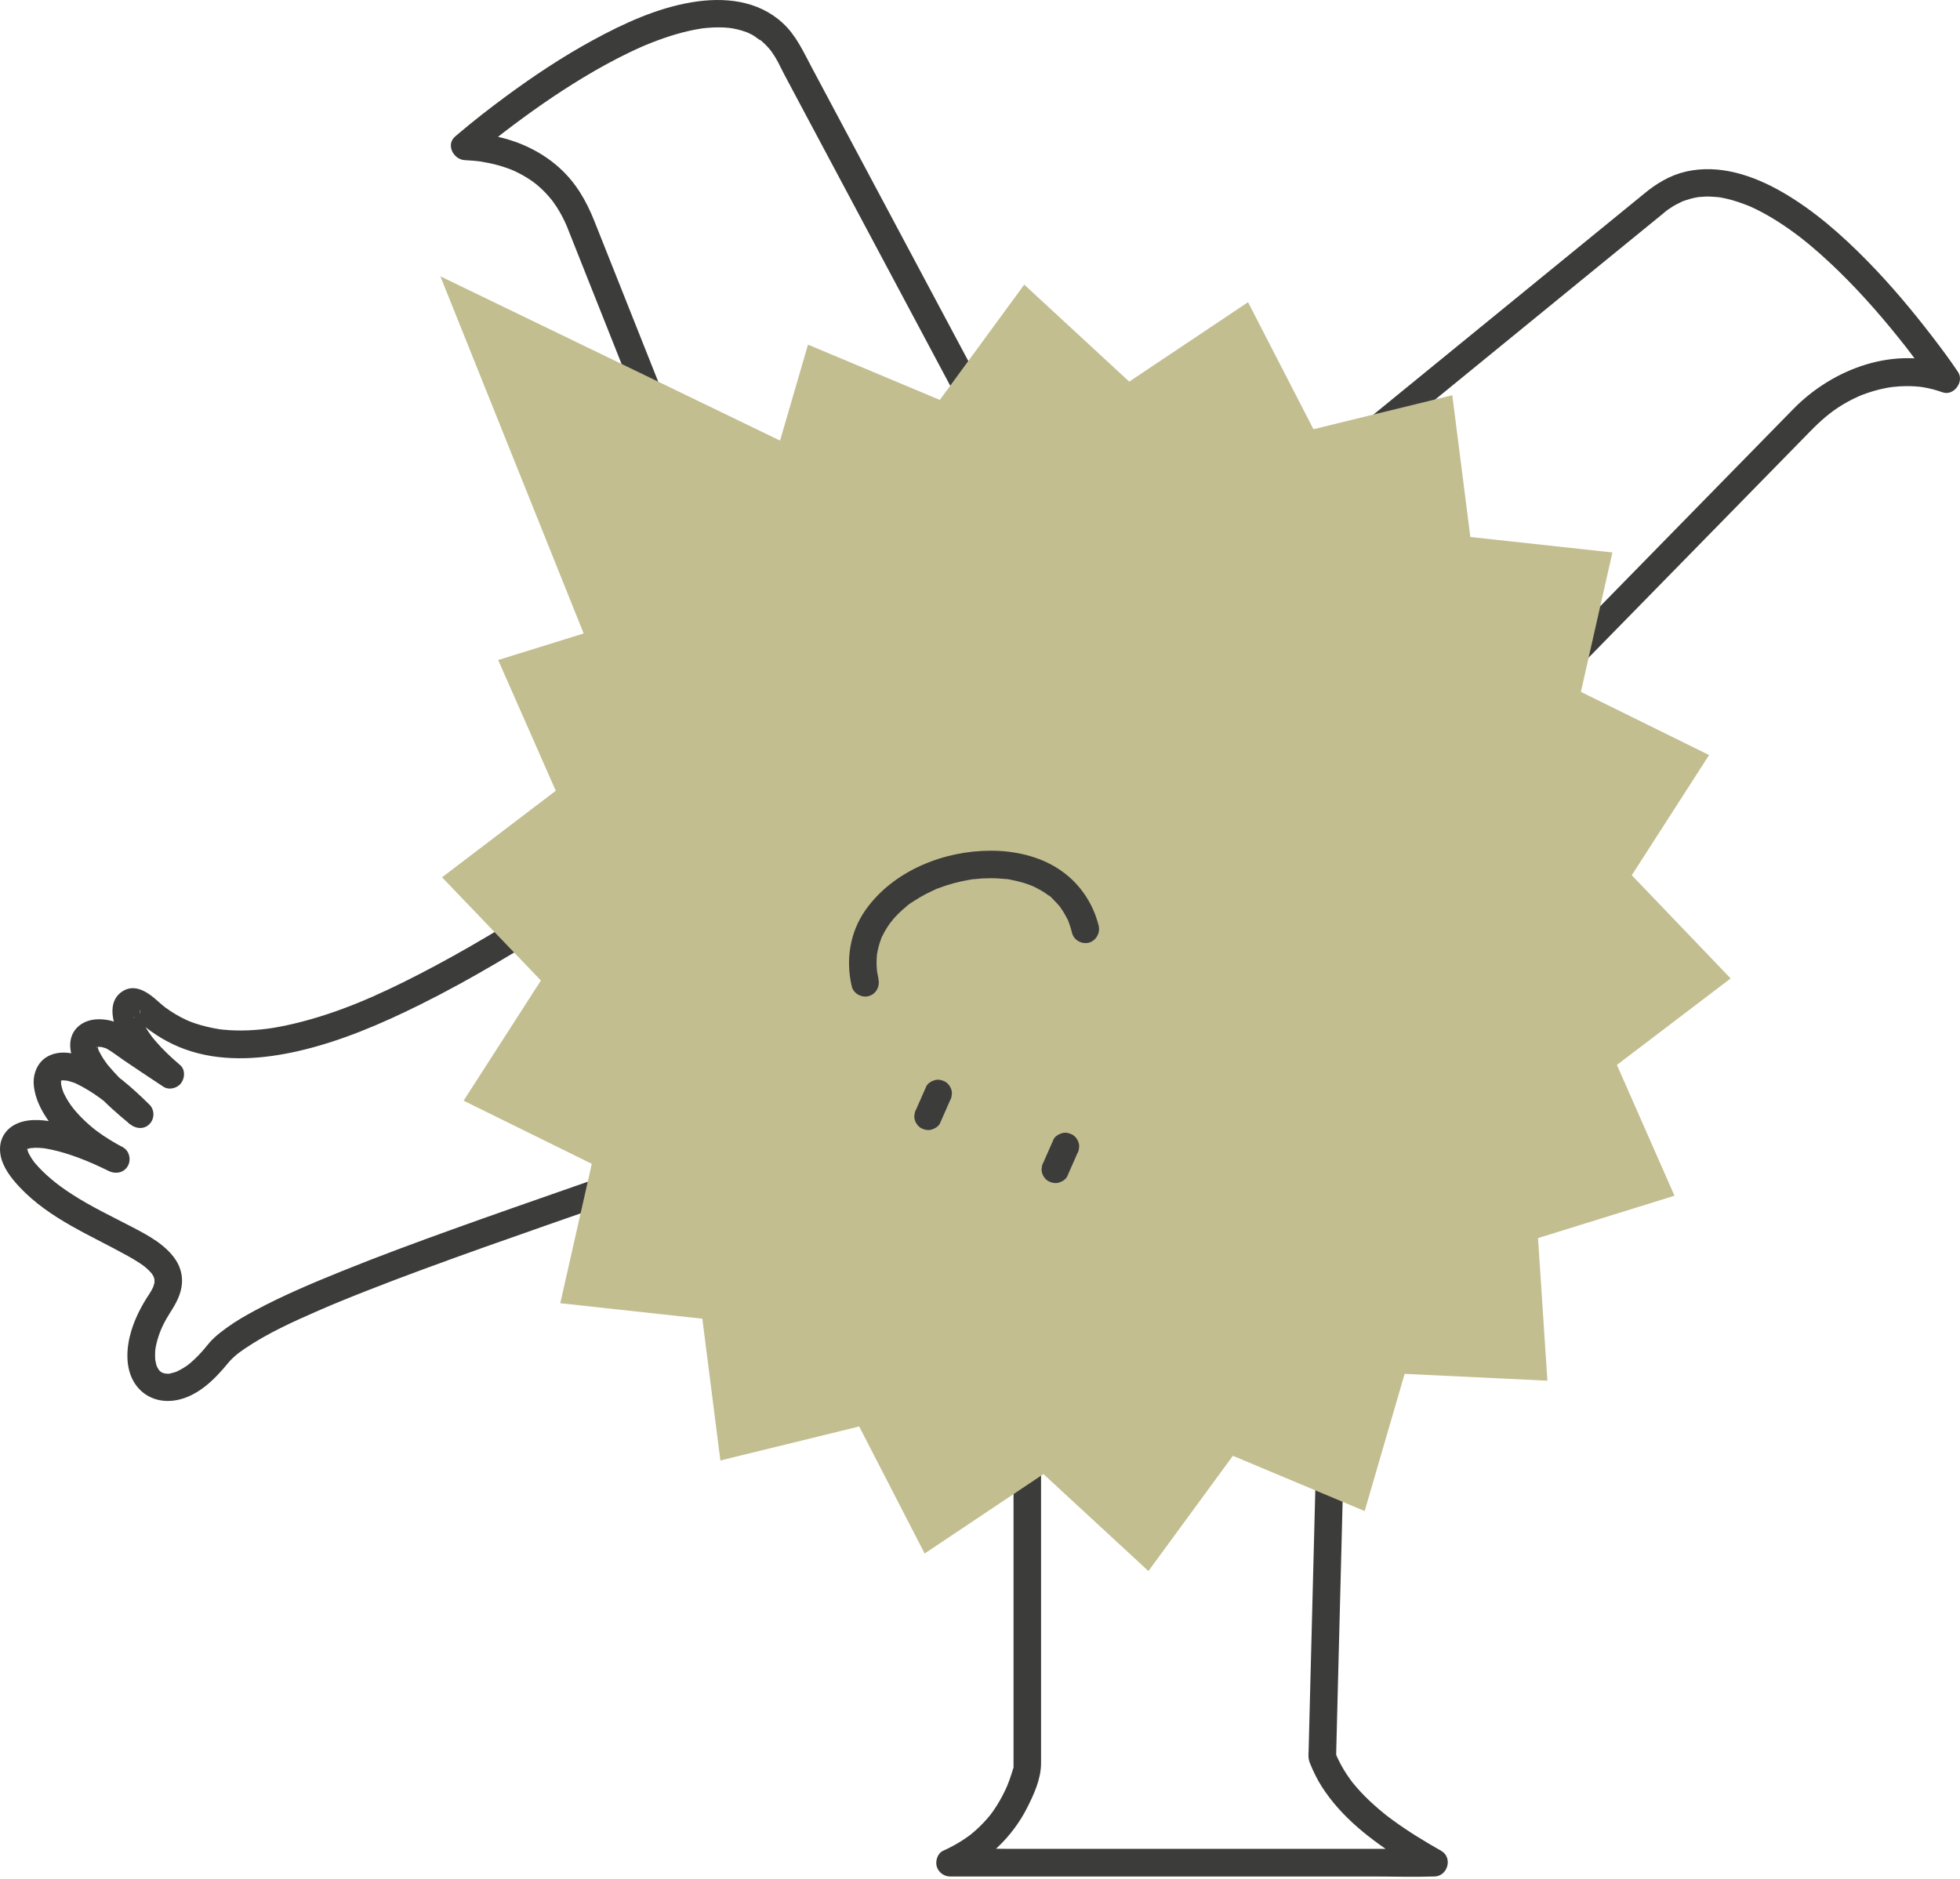 <svg xmlns="http://www.w3.org/2000/svg" width="145" height="139" viewBox="0 0 145 139" fill="none"><path d="M41.138 66.141C37.822 68.259 34.452 70.314 30.949 72.113C27.979 73.638 25.082 74.939 21.808 75.726C21.465 75.807 21.122 75.883 20.776 75.949C20.624 75.979 20.469 76.006 20.316 76.033C20.224 76.05 20.134 76.063 20.041 76.077C20 76.082 19.616 76.137 19.859 76.104C19.206 76.191 18.544 76.24 17.883 76.246C17.589 76.246 17.292 76.24 16.998 76.224C16.832 76.213 16.669 76.202 16.505 76.183C16.424 76.175 16.342 76.164 16.26 76.156C16.04 76.131 16.448 76.188 16.209 76.148C15.607 76.047 15.014 75.916 14.434 75.718C14.311 75.674 14.189 75.63 14.066 75.584C14.025 75.568 13.78 75.464 14.02 75.568C13.949 75.538 13.876 75.505 13.805 75.472C13.519 75.342 13.241 75.195 12.972 75.034C12.732 74.893 12.501 74.737 12.275 74.574C12.221 74.536 12.166 74.495 12.114 74.454C12.313 74.604 12.098 74.438 12.068 74.414C11.94 74.31 11.818 74.204 11.695 74.092C11.012 73.472 10.032 72.742 9.082 73.333C8.009 74 8.257 75.372 8.685 76.349C9.357 77.89 10.634 79.164 11.897 80.231L13.133 78.627C12.204 78.015 11.276 77.397 10.353 76.774C9.618 76.275 8.908 75.647 8.009 75.478C7.198 75.326 6.305 75.418 5.698 76.036C4.923 76.828 5.162 77.993 5.614 78.878C5.965 79.564 6.474 80.176 6.989 80.743C7.792 81.624 8.69 82.417 9.613 83.173C10.037 83.522 10.639 83.59 11.056 83.173C11.445 82.784 11.45 82.117 11.056 81.731C9.806 80.5 8.426 79.256 6.836 78.48C5.854 78.001 4.645 77.607 3.597 78.127C2.778 78.532 2.405 79.469 2.505 80.348C2.639 81.526 3.251 82.542 3.986 83.448C5.075 84.793 6.545 85.838 8.064 86.641L9.096 84.877C7.588 84.137 6.006 83.437 4.356 83.084C3.406 82.879 2.299 82.724 1.365 83.089C0.369 83.478 -0.14 84.371 0.034 85.427C0.186 86.353 0.831 87.175 1.455 87.839C3.665 90.188 6.695 91.389 9.455 92.927C9.754 93.093 10.051 93.27 10.337 93.457C10.457 93.536 10.571 93.618 10.688 93.702C10.492 93.561 10.704 93.716 10.734 93.743C10.813 93.809 10.889 93.877 10.963 93.947C11.05 94.032 11.129 94.122 11.211 94.209C11.369 94.38 11.104 94.021 11.219 94.22C11.246 94.266 11.279 94.312 11.309 94.359C11.339 94.405 11.358 94.454 11.385 94.5C11.494 94.68 11.344 94.285 11.38 94.489C11.388 94.544 11.412 94.617 11.428 94.669C11.491 94.854 11.434 94.451 11.428 94.647C11.428 94.71 11.428 94.778 11.428 94.84C11.434 95.088 11.431 94.838 11.434 94.84C11.458 94.854 11.347 95.17 11.341 95.194C11.276 95.439 11.442 95.012 11.322 95.249C11.281 95.328 11.246 95.406 11.203 95.483C11.099 95.668 10.977 95.845 10.862 96.024C10.378 96.787 9.969 97.62 9.708 98.488C9.341 99.707 9.24 101.215 9.959 102.337C10.672 103.45 11.938 103.856 13.2 103.567C14.714 103.224 15.904 102.035 16.851 100.878C17.033 100.655 17.24 100.453 17.458 100.268C17.512 100.222 17.567 100.176 17.624 100.132C17.863 99.936 17.469 100.244 17.668 100.097C17.812 99.99 17.959 99.887 18.106 99.786C19.796 98.64 21.691 97.786 23.558 96.972C23.841 96.849 24.122 96.727 24.405 96.607C24.669 96.495 24.212 96.689 24.478 96.577C24.557 96.544 24.639 96.509 24.718 96.476C24.881 96.408 25.042 96.34 25.205 96.275C25.853 96.008 26.506 95.747 27.16 95.491C28.537 94.949 29.92 94.427 31.308 93.915C37.465 91.642 43.688 89.554 49.867 87.344C50.586 87.088 51.305 86.826 52.02 86.565C52.538 86.377 52.889 85.871 52.734 85.31C52.597 84.812 51.999 84.406 51.479 84.597C45.512 86.769 39.491 88.794 33.516 90.945C30.772 91.933 28.033 92.943 25.33 94.037C23.142 94.922 20.95 95.842 18.868 96.961C18.141 97.35 17.422 97.766 16.753 98.254C16.434 98.485 16.121 98.725 15.833 98.992C15.544 99.258 15.321 99.563 15.068 99.857C14.815 100.151 14.532 100.448 14.232 100.715C13.966 100.951 13.862 101.041 13.481 101.267C13.361 101.338 13.236 101.398 13.113 101.463C12.882 101.586 13.312 101.401 13.073 101.482C13.026 101.499 12.98 101.515 12.934 101.531C12.8 101.575 12.664 101.602 12.528 101.635C12.34 101.678 12.602 101.629 12.604 101.626C12.558 101.656 12.411 101.637 12.354 101.637C12.305 101.637 12.251 101.626 12.204 101.629C12.074 101.64 12.463 101.697 12.272 101.64C12.185 101.613 12.09 101.586 12 101.567C11.81 101.523 12.199 101.692 12.041 101.583C11.997 101.553 11.946 101.526 11.899 101.501C11.886 101.493 11.81 101.447 11.81 101.439C11.943 101.545 11.97 101.564 11.889 101.496C11.861 101.471 11.834 101.447 11.81 101.42C11.777 101.387 11.75 101.346 11.717 101.316C11.624 101.234 11.845 101.537 11.755 101.365C11.712 101.281 11.66 101.191 11.608 101.109C11.496 100.935 11.668 101.332 11.614 101.126C11.597 101.063 11.573 101.003 11.554 100.943C11.529 100.856 11.464 100.44 11.496 100.747C11.469 100.494 11.464 100.244 11.48 99.988C11.486 99.906 11.494 99.822 11.505 99.74C11.472 99.999 11.516 99.707 11.521 99.669C11.556 99.487 11.6 99.307 11.649 99.13C11.867 98.371 12.161 97.788 12.623 97.061C13.037 96.414 13.391 95.763 13.459 94.982C13.511 94.38 13.345 93.754 13.018 93.248C12.267 92.091 10.949 91.4 9.76 90.779C8.265 90 6.738 89.279 5.32 88.359C4.661 87.929 4.25 87.632 3.752 87.207C3.341 86.856 2.946 86.478 2.598 86.064C2.563 86.023 2.53 85.98 2.495 85.939C2.35 85.765 2.625 86.129 2.503 85.947C2.448 85.865 2.391 85.789 2.337 85.708C2.288 85.631 2.241 85.555 2.198 85.476C2.173 85.433 2.149 85.386 2.127 85.343C2.108 85.308 2.015 85.103 2.097 85.291C2.179 85.479 2.073 85.215 2.056 85.163C2.037 85.098 2.026 85.03 2.01 84.967C1.983 84.872 2.01 85.267 2.024 85.016C2.037 84.719 1.964 85.152 2.01 85.035C2.021 85.011 2.021 84.984 2.029 84.956C2.083 84.796 2.029 85.057 1.972 85.082C1.98 85.079 2.051 84.948 2.051 84.945C2.059 85.022 1.858 85.174 1.975 85.054C1.988 85.038 2.005 85.022 2.021 85.008C2.138 84.907 1.781 85.152 1.92 85.084C1.956 85.068 1.994 85.041 2.026 85.019C2.23 84.877 1.792 85.079 2.013 85.019C2.081 85 2.149 84.975 2.217 84.959C2.26 84.948 2.307 84.943 2.353 84.932C2.459 84.907 2.386 84.989 2.225 84.948C2.315 84.973 2.473 84.926 2.568 84.924C2.783 84.918 2.995 84.934 3.21 84.954C3.27 84.959 3.504 84.997 3.21 84.954C3.257 84.962 3.306 84.967 3.352 84.975C3.502 85 3.654 85.03 3.804 85.06C4.468 85.201 5.119 85.408 5.758 85.642C6.567 85.942 7.247 86.249 8.056 86.647C8.551 86.889 9.161 86.78 9.452 86.279C9.722 85.819 9.575 85.141 9.085 84.883C8.421 84.532 7.778 84.14 7.174 83.693C7.155 83.677 6.918 83.495 7.095 83.636C7.027 83.582 6.959 83.527 6.891 83.473C6.782 83.383 6.673 83.29 6.567 83.198C6.327 82.986 6.096 82.765 5.878 82.534C5.693 82.34 5.524 82.136 5.353 81.929C5.541 82.161 5.274 81.82 5.23 81.758C5.157 81.654 5.089 81.548 5.021 81.439C4.909 81.257 4.811 81.066 4.716 80.876C4.593 80.634 4.781 81.069 4.694 80.827C4.656 80.718 4.615 80.609 4.585 80.5C4.563 80.427 4.55 80.35 4.531 80.277C4.457 79.975 4.531 80.484 4.525 80.252C4.525 80.187 4.517 80.122 4.517 80.056C4.517 80.021 4.525 79.98 4.522 79.945C4.514 79.795 4.444 80.244 4.509 80.04C4.522 79.997 4.55 79.923 4.552 79.877C4.563 79.733 4.416 80.119 4.498 80.002C4.514 79.978 4.525 79.945 4.542 79.918C4.664 79.727 4.422 80.054 4.49 79.975C4.509 79.953 4.531 79.929 4.555 79.909C4.661 79.82 4.288 80.056 4.471 79.975C4.506 79.959 4.588 79.926 4.612 79.899C4.465 80.056 4.362 79.98 4.495 79.956C4.528 79.95 4.566 79.939 4.599 79.929C4.808 79.863 4.318 79.929 4.552 79.934C4.637 79.934 4.718 79.934 4.803 79.934C4.836 79.934 4.909 79.959 4.939 79.945C4.806 79.997 4.686 79.899 4.857 79.937C4.942 79.956 5.026 79.972 5.11 79.994C5.222 80.024 5.331 80.059 5.437 80.097C5.494 80.119 5.551 80.144 5.611 80.163C5.824 80.239 5.396 80.062 5.609 80.163C6.256 80.473 6.861 80.846 7.438 81.273C7.438 81.273 7.699 81.472 7.552 81.358C7.637 81.423 7.718 81.488 7.8 81.554C8.004 81.72 8.205 81.888 8.401 82.06C8.815 82.419 9.213 82.798 9.602 83.181L11.045 81.739C10.263 81.096 9.498 80.43 8.793 79.705C8.535 79.439 8.284 79.164 8.045 78.878C7.996 78.821 7.952 78.761 7.903 78.704C7.83 78.617 7.95 78.766 7.952 78.769C7.925 78.731 7.898 78.695 7.871 78.657C7.789 78.546 7.707 78.431 7.631 78.314C7.498 78.11 7.389 77.898 7.28 77.683C7.206 77.536 7.356 77.912 7.313 77.759C7.302 77.718 7.283 77.68 7.272 77.639C7.245 77.555 7.228 77.468 7.204 77.381C7.157 77.201 7.201 77.675 7.212 77.405C7.212 77.375 7.212 77.345 7.212 77.315C7.204 77.141 7.223 77.416 7.19 77.46C7.206 77.435 7.234 77.329 7.234 77.296C7.226 77.408 7.098 77.541 7.22 77.367C7.182 77.421 7.021 77.582 7.168 77.449C7.315 77.315 6.918 77.623 7.114 77.492C7.261 77.397 7.288 77.503 7.035 77.514C7.084 77.514 7.147 77.476 7.196 77.465C7.226 77.457 7.255 77.454 7.285 77.446C7.432 77.405 7.147 77.471 7.122 77.468C7.182 77.476 7.255 77.457 7.318 77.457C7.375 77.457 7.432 77.462 7.49 77.462C7.735 77.468 7.212 77.4 7.451 77.457C7.579 77.487 7.705 77.517 7.827 77.558C7.857 77.566 7.884 77.582 7.912 77.59C8.029 77.626 7.65 77.46 7.792 77.541C7.846 77.574 7.909 77.599 7.963 77.631C8.374 77.868 8.753 78.176 9.145 78.44C10.119 79.101 11.099 79.754 12.082 80.402C12.501 80.68 13.111 80.525 13.399 80.138C13.688 79.752 13.712 79.131 13.32 78.799C12.664 78.244 12.038 77.653 11.48 76.997C11.418 76.923 11.355 76.847 11.292 76.771C11.096 76.534 11.399 76.926 11.224 76.684C11.14 76.567 11.056 76.453 10.977 76.333C10.824 76.104 10.683 75.867 10.557 75.622C10.527 75.562 10.503 75.502 10.473 75.443C10.37 75.244 10.546 75.666 10.481 75.459C10.454 75.369 10.416 75.285 10.391 75.195C10.367 75.113 10.351 75.031 10.332 74.953C10.296 74.808 10.383 74.846 10.34 75.045C10.348 75.004 10.329 74.944 10.329 74.901C10.329 74.868 10.329 74.835 10.329 74.806C10.315 74.648 10.427 74.806 10.304 74.936C10.318 74.92 10.34 74.803 10.342 74.784C10.348 74.686 10.198 75.059 10.312 74.879C10.133 75.157 10.152 75.075 10.22 75.007C10.321 74.909 9.964 75.181 10.103 75.102C10.242 75.023 9.792 75.203 10.013 75.151C9.692 75.228 9.771 75.176 9.907 75.184C9.523 75.159 9.711 75.151 9.82 75.189C9.969 75.241 9.569 75.053 9.708 75.14C9.746 75.165 9.79 75.181 9.831 75.206C9.861 75.225 9.89 75.244 9.92 75.263C10.056 75.339 9.923 75.356 9.861 75.211C9.882 75.26 10.013 75.342 10.051 75.38C10.283 75.595 10.517 75.802 10.764 75.998C11.788 76.804 12.926 77.416 14.172 77.797C16.72 78.578 19.48 78.355 22.045 77.773C25.197 77.054 28.21 75.756 31.096 74.324C34.909 72.429 38.557 70.208 42.145 67.919C42.607 67.622 42.798 67.012 42.512 66.522C42.243 66.059 41.581 65.858 41.116 66.155L41.138 66.141Z" fill="#3C3C3B"></path><path d="M74.981 100.652C74.981 101.937 74.981 103.222 74.981 104.506C74.981 107.438 74.981 110.373 74.981 113.304C74.981 116.582 74.981 119.862 74.981 123.139C74.981 125.39 74.981 127.642 74.981 129.893V130.647C74.981 130.712 74.981 130.777 74.981 130.843C74.987 131.044 75.047 130.538 74.946 130.881C74.864 131.159 74.775 131.433 74.677 131.706C74.619 131.861 74.559 132.016 74.497 132.171C74.513 132.13 74.568 132.013 74.483 132.198C74.442 132.288 74.404 132.375 74.361 132.465C74.11 132.993 73.822 133.5 73.487 133.979C73.408 134.093 73.326 134.205 73.242 134.313C73.356 134.166 73.122 134.455 73.084 134.499C72.896 134.719 72.7 134.931 72.493 135.133C72.297 135.323 72.093 135.508 71.881 135.68C71.835 135.718 71.786 135.756 71.737 135.794C71.884 135.677 71.726 135.802 71.688 135.83C71.552 135.93 71.41 136.028 71.268 136.121C70.792 136.434 70.288 136.706 69.766 136.94C69.36 137.123 69.186 137.692 69.298 138.092C69.417 138.525 69.834 138.84 70.283 138.84H101.702C103.144 138.84 104.598 138.892 106.041 138.84C106.06 138.84 106.081 138.84 106.1 138.84C107.102 138.84 107.502 137.441 106.615 136.938C105.387 136.243 104.181 135.508 103.041 134.675C102.91 134.58 102.777 134.482 102.649 134.382C102.488 134.259 102.828 134.526 102.556 134.311C102.502 134.267 102.445 134.221 102.39 134.177C102.132 133.968 101.876 133.753 101.631 133.529C101.168 133.113 100.724 132.669 100.319 132.196C100.234 132.095 100.15 131.994 100.068 131.894C99.87 131.654 100.131 131.978 100.019 131.831C99.97 131.766 99.924 131.703 99.875 131.638C99.706 131.404 99.548 131.164 99.401 130.919C99.254 130.674 99.121 130.426 98.999 130.17C98.971 130.113 98.947 130.056 98.92 129.999C98.789 129.729 98.96 130.108 98.892 129.939C98.824 129.77 98.881 129.757 98.843 129.988C98.86 129.885 98.849 129.768 98.852 129.661C98.9 127.778 98.947 125.897 98.996 124.013C99.077 120.866 99.156 117.717 99.238 114.57C99.32 111.423 99.396 108.462 99.472 105.407C99.513 103.845 99.603 102.274 99.592 100.709C99.592 100.687 99.592 100.666 99.592 100.644C99.606 100.11 99.113 99.599 98.571 99.623C98.029 99.647 97.564 100.072 97.55 100.644C97.518 101.959 97.482 103.271 97.45 104.585C97.373 107.574 97.297 110.566 97.221 113.555C97.137 116.794 97.055 120.033 96.971 123.273C96.919 125.333 96.864 127.394 96.813 129.455C96.807 129.618 96.796 129.781 96.799 129.944C96.805 130.132 96.848 130.307 96.919 130.481C97.161 131.074 97.439 131.649 97.784 132.19C99.254 134.49 101.489 136.194 103.773 137.626C104.366 137.999 104.971 138.353 105.581 138.699L106.095 136.796H74.677C73.237 136.796 71.775 136.725 70.338 136.796C70.318 136.796 70.297 136.796 70.278 136.796L70.792 138.699C73.03 137.683 74.881 135.944 75.991 133.747C76.508 132.726 77.017 131.608 77.017 130.445C77.017 128.455 77.017 126.468 77.017 124.479C77.017 121.234 77.017 117.992 77.017 114.747C77.017 111.502 77.017 108.554 77.017 105.459C77.017 103.878 77.061 102.291 77.017 100.712C77.017 100.69 77.017 100.666 77.017 100.644C77.017 100.11 76.549 99.599 75.997 99.623C75.444 99.647 74.976 100.072 74.976 100.644L74.981 100.652Z" fill="#3C3C3B"></path><path d="M114.591 51.654C115.481 50.745 116.374 49.833 117.264 48.924C119.286 46.858 121.309 44.792 123.331 42.728C125.501 40.513 127.67 38.297 129.837 36.084C131.19 34.701 132.546 33.318 133.899 31.935C134.677 31.138 135.415 30.482 136.34 29.929C136.577 29.787 136.822 29.651 137.07 29.529C137.206 29.461 137.345 29.395 137.484 29.333C137.522 29.317 137.72 29.232 137.563 29.297C137.639 29.265 137.718 29.235 137.794 29.205C138.338 28.998 138.896 28.835 139.468 28.72C139.607 28.693 139.746 28.669 139.885 28.647C139.923 28.641 140.086 28.62 139.89 28.647C139.95 28.639 140.012 28.631 140.072 28.625C140.358 28.595 140.647 28.576 140.933 28.571C141.183 28.565 141.433 28.571 141.684 28.587C141.798 28.595 141.915 28.603 142.03 28.617C142.03 28.617 142.313 28.652 142.149 28.631C142.002 28.611 142.239 28.644 142.266 28.65C142.756 28.731 143.235 28.857 143.704 29.025C144.531 29.325 145.337 28.244 144.855 27.525C144.273 26.652 143.644 25.808 143.004 24.975C141.501 23.012 139.912 21.115 138.183 19.348C136.278 17.402 134.184 15.548 131.811 14.19C129.679 12.97 127.175 12.129 124.712 12.698C123.527 12.973 122.518 13.591 121.595 14.361C121.399 14.525 121.197 14.685 121.001 14.846C119.771 15.85 118.543 16.852 117.313 17.856C115.394 19.422 113.477 20.987 111.558 22.552C109.46 24.264 107.361 25.977 105.262 27.691C103.49 29.137 101.721 30.582 99.949 32.028C99.012 32.793 98.073 33.557 97.137 34.322C97.093 34.358 97.052 34.391 97.009 34.426C96.581 34.774 96.647 35.507 97.009 35.869C97.431 36.291 98.024 36.217 98.451 35.869C99.091 35.346 99.731 34.823 100.37 34.301C101.952 33.01 103.534 31.717 105.115 30.427C107.157 28.759 109.201 27.093 111.243 25.424C113.284 23.755 115.236 22.166 117.231 20.535C118.704 19.335 120.177 18.131 121.649 16.931L122.795 15.997C122.871 15.937 122.945 15.875 123.021 15.812C123.089 15.755 123.157 15.698 123.225 15.641C123.247 15.622 123.274 15.605 123.296 15.584C123.394 15.496 123.125 15.706 123.231 15.633C123.288 15.594 123.34 15.551 123.397 15.51C123.514 15.428 123.634 15.349 123.756 15.273C123.993 15.129 124.243 15.017 124.491 14.889C124.524 14.873 124.271 14.974 124.472 14.9C124.54 14.876 124.605 14.851 124.673 14.827C124.799 14.783 124.924 14.745 125.052 14.71C125.18 14.674 125.308 14.644 125.436 14.62C125.496 14.609 125.555 14.598 125.615 14.587C125.64 14.582 125.667 14.579 125.691 14.574C125.882 14.538 125.485 14.593 125.602 14.585C125.863 14.568 126.122 14.538 126.386 14.541C126.65 14.544 126.916 14.576 127.18 14.593C127.221 14.593 126.933 14.552 127.151 14.59C127.221 14.601 127.295 14.612 127.366 14.625C127.502 14.65 127.635 14.677 127.768 14.71C128.326 14.84 128.86 15.031 129.394 15.241C129.492 15.279 129.282 15.197 129.285 15.194C129.287 15.191 129.38 15.235 129.394 15.241C129.456 15.268 129.521 15.298 129.584 15.325C129.731 15.393 129.875 15.461 130.02 15.534C130.295 15.673 130.567 15.82 130.834 15.973C131.389 16.294 131.925 16.642 132.448 17.015C132.573 17.105 132.695 17.195 132.821 17.285C132.883 17.331 132.943 17.377 133.006 17.424C133.041 17.451 133.077 17.478 133.112 17.503C133.262 17.614 132.989 17.407 133.09 17.483C133.343 17.685 133.596 17.884 133.847 18.09C134.367 18.523 134.873 18.973 135.366 19.433C137.214 21.161 138.907 23.058 140.489 25.032C140.655 25.239 140.818 25.446 140.982 25.653C141.052 25.745 141.123 25.84 141.197 25.93C140.962 25.647 141.24 25.987 141.3 26.066C141.556 26.404 141.812 26.741 142.062 27.084C142.373 27.509 142.68 27.939 142.98 28.372C143.018 28.429 143.059 28.486 143.097 28.543L144.248 27.044C140.176 25.565 135.611 27.267 132.69 30.242C131.541 31.413 130.395 32.586 129.249 33.756C127.118 35.931 124.989 38.109 122.858 40.284C120.743 42.445 118.625 44.607 116.51 46.768C115.405 47.895 114.272 49.003 113.194 50.154C113.178 50.17 113.162 50.187 113.145 50.203C112.759 50.598 112.753 51.254 113.145 51.646C113.537 52.038 114.201 52.041 114.588 51.646L114.591 51.654Z" fill="#3C3C3B"></path><path d="M53.643 40.687C53.175 39.508 52.706 38.332 52.238 37.153C51.19 34.516 50.139 31.875 49.091 29.238C48.043 26.6 46.906 23.736 45.811 20.984C45.196 19.441 44.584 17.895 43.968 16.351C43.353 14.808 42.58 13.498 41.391 12.423C39.866 11.043 37.925 10.235 35.9 9.954C35.397 9.883 34.896 9.832 34.389 9.807L35.111 11.549C35.323 11.364 35.538 11.185 35.753 11.008C36.004 10.801 36.254 10.597 36.507 10.392C36.66 10.273 36.809 10.15 36.962 10.03C37.043 9.965 37.128 9.9 37.209 9.837C37.256 9.802 37.302 9.766 37.348 9.731C37.506 9.608 37.158 9.878 37.318 9.753C39.18 8.326 41.099 6.979 43.105 5.765C44.252 5.071 45.425 4.423 46.633 3.846C46.933 3.704 47.232 3.565 47.537 3.432C47.605 3.402 47.673 3.375 47.741 3.345C47.883 3.282 47.537 3.429 47.788 3.326C47.943 3.263 48.098 3.198 48.253 3.138C48.841 2.909 49.437 2.7 50.041 2.526C50.613 2.36 51.193 2.223 51.781 2.128C51.843 2.117 51.909 2.109 51.971 2.098C52.192 2.063 51.767 2.12 51.944 2.101C52.089 2.085 52.23 2.068 52.374 2.057C52.647 2.036 52.919 2.022 53.191 2.025C53.463 2.027 53.716 2.038 53.978 2.066C54.095 2.079 54.244 2.15 53.953 2.06C54.005 2.076 54.07 2.076 54.125 2.087C54.252 2.109 54.38 2.134 54.508 2.164C54.751 2.221 54.99 2.291 55.224 2.379C55.276 2.398 55.328 2.422 55.38 2.438C55.494 2.479 55.159 2.335 55.268 2.392C55.295 2.406 55.325 2.417 55.355 2.43C55.469 2.485 55.584 2.542 55.695 2.602C55.902 2.716 56.106 2.926 56.321 3.01C56.202 2.961 56.163 2.882 56.286 2.988C56.33 3.026 56.373 3.062 56.417 3.103C56.517 3.192 56.613 3.285 56.705 3.383C56.798 3.481 56.893 3.584 56.98 3.691C57.007 3.723 57.146 3.9 57.032 3.753C56.917 3.606 57.084 3.827 57.111 3.868C57.274 4.099 57.421 4.341 57.554 4.589C57.726 4.913 57.878 5.248 58.053 5.572C58.755 6.892 59.46 8.209 60.162 9.53C61.33 11.718 62.495 13.907 63.663 16.095C64.969 18.548 66.276 21 67.585 23.45C68.691 25.522 69.796 27.593 70.898 29.665C71.489 30.773 72.077 31.878 72.668 32.986C72.695 33.035 72.722 33.087 72.746 33.136C73.005 33.623 73.68 33.773 74.143 33.503C74.636 33.215 74.769 32.594 74.51 32.107C74.091 31.32 73.672 30.533 73.253 29.747C72.221 27.811 71.189 25.876 70.158 23.943C68.854 21.499 67.55 19.052 66.246 16.607C65.01 14.29 63.774 11.971 62.539 9.655C61.711 8.103 60.884 6.552 60.056 4.997C59.433 3.829 58.894 2.605 57.895 1.695C56.052 0.008 53.558 -0.229 51.185 0.166C48.599 0.596 46.127 1.736 43.843 2.983C41.619 4.197 39.501 5.602 37.463 7.104C36.221 8.019 34.999 8.966 33.826 9.968C33.771 10.014 33.717 10.06 33.665 10.107C32.96 10.722 33.562 11.811 34.387 11.849C34.604 11.86 34.825 11.873 35.043 11.892C35.146 11.9 35.249 11.911 35.353 11.925C35.405 11.93 35.456 11.939 35.508 11.944C35.312 11.911 35.639 11.958 35.508 11.944C35.971 12.02 36.428 12.107 36.88 12.235C37.09 12.295 37.297 12.358 37.501 12.431C37.618 12.472 37.732 12.518 37.846 12.559C37.887 12.576 38.026 12.633 37.83 12.551C37.893 12.578 37.955 12.605 38.018 12.636C38.451 12.831 38.867 13.063 39.262 13.33C39.368 13.4 39.471 13.477 39.575 13.553C39.404 13.428 39.667 13.629 39.708 13.662C39.913 13.833 40.108 14.013 40.294 14.203C40.465 14.378 40.626 14.563 40.781 14.751C40.8 14.775 40.901 14.9 40.797 14.767C40.835 14.816 40.873 14.868 40.911 14.919C41.007 15.05 41.097 15.183 41.186 15.319C41.333 15.545 41.467 15.78 41.592 16.016C41.657 16.139 41.72 16.267 41.78 16.392C41.864 16.569 41.9 16.648 41.938 16.746C41.946 16.768 41.954 16.787 41.962 16.808C42.52 18.202 43.073 19.599 43.625 20.995C44.684 23.66 45.743 26.322 46.802 28.987C47.861 31.652 48.92 34.314 49.979 36.979C50.534 38.376 51.081 39.772 51.642 41.166C51.65 41.188 51.658 41.207 51.666 41.228C51.871 41.74 52.35 42.099 52.921 41.942C53.409 41.808 53.839 41.201 53.635 40.687H53.643Z" fill="#3C3C3B"></path><path d="M77.194 109.066L84.96 116.241L91.208 107.713L100.958 111.802L103.915 101.651L114.476 102.157L113.782 91.606L123.878 88.471L119.618 78.793L128.032 72.394L120.718 64.758L126.437 55.865L116.953 51.191L119.286 40.877L108.776 39.731L107.44 29.243L97.169 31.758L92.329 22.359L83.54 28.236L75.773 21.06L69.526 29.589L59.776 25.5L57.707 32.599L32.579 20.445L43.179 46.869L36.855 48.834L41.116 58.508L32.702 64.911L40.016 72.546L34.297 81.439L43.781 86.111L41.448 96.424L51.958 97.57L53.294 108.059L63.562 105.544L68.405 114.943L77.194 109.066Z" fill="#C2BE90"></path><path d="M69.543 83.105C69.758 82.615 69.975 82.125 70.191 81.633C70.22 81.564 70.25 81.494 70.28 81.426C70.354 81.309 70.395 81.181 70.403 81.047C70.433 80.911 70.427 80.775 70.384 80.639C70.318 80.402 70.136 80.146 69.916 80.029C69.679 79.904 69.393 79.841 69.129 79.926C68.892 80.002 68.623 80.157 68.519 80.394C68.304 80.884 68.086 81.374 67.871 81.867C67.841 81.935 67.811 82.005 67.781 82.074C67.708 82.191 67.667 82.319 67.659 82.452C67.629 82.588 67.634 82.724 67.678 82.86C67.743 83.097 67.926 83.353 68.146 83.47C68.383 83.595 68.669 83.658 68.933 83.573C69.17 83.497 69.439 83.342 69.543 83.105Z" fill="#3C3C3B"></path><path d="M78.958 87.028C79.174 86.538 79.391 86.048 79.606 85.555C79.636 85.487 79.666 85.416 79.696 85.348C79.77 85.231 79.81 85.103 79.819 84.97C79.849 84.834 79.843 84.698 79.799 84.562C79.734 84.325 79.552 84.069 79.331 83.952C79.094 83.827 78.809 83.764 78.545 83.848C78.308 83.925 78.038 84.08 77.935 84.317C77.72 84.807 77.502 85.297 77.287 85.789C77.257 85.857 77.227 85.928 77.197 85.996C77.124 86.113 77.083 86.241 77.075 86.374C77.045 86.511 77.05 86.647 77.094 86.783C77.159 87.02 77.341 87.275 77.562 87.393C77.799 87.518 78.085 87.58 78.349 87.496C78.585 87.42 78.855 87.265 78.958 87.028Z" fill="#3C3C3B"></path><path d="M64.997 72.451C64.951 72.255 64.921 72.053 64.88 71.858C64.85 71.716 64.904 72.13 64.888 71.915C64.885 71.874 64.88 71.833 64.874 71.792C64.863 71.681 64.855 71.572 64.853 71.46C64.844 71.275 64.847 71.087 64.858 70.899C64.863 70.823 64.869 70.747 64.874 70.668C64.877 70.627 64.874 70.535 64.893 70.496C64.853 70.57 64.853 70.736 64.891 70.543C64.956 70.194 65.04 69.851 65.165 69.516C65.179 69.481 65.193 69.448 65.206 69.413C65.269 69.247 65.174 69.331 65.187 69.451C65.182 69.4 65.255 69.299 65.28 69.25C65.362 69.084 65.449 68.92 65.544 68.763C65.639 68.605 65.732 68.463 65.835 68.319C65.862 68.281 65.89 68.243 65.917 68.204C65.988 68.106 65.955 68.232 65.86 68.278C65.922 68.248 66.012 68.093 66.056 68.038C66.298 67.755 66.562 67.494 66.842 67.249C66.908 67.192 66.976 67.135 67.041 67.08C67.106 67.026 67.302 66.824 67.087 67.039C67.221 66.906 67.411 66.803 67.566 66.696C67.882 66.487 68.212 66.294 68.549 66.119C68.721 66.032 68.895 65.948 69.069 65.869C69.115 65.847 69.162 65.828 69.208 65.806C69.295 65.768 69.273 65.73 69.132 65.836C69.208 65.779 69.355 65.746 69.445 65.711C69.82 65.57 70.201 65.444 70.588 65.341C70.975 65.237 71.347 65.158 71.734 65.093C71.835 65.077 71.938 65.055 72.039 65.047C71.821 65.063 71.935 65.06 72.072 65.047C72.276 65.025 72.477 65.009 72.681 64.995C73.073 64.973 73.468 64.971 73.86 64.995C74.048 65.006 74.238 65.02 74.426 65.041C74.464 65.047 74.505 65.052 74.543 65.055C74.717 65.074 74.456 65.041 74.448 65.041C74.549 65.031 74.696 65.079 74.796 65.099C75.158 65.164 75.515 65.254 75.863 65.365C76.027 65.417 76.185 65.482 76.345 65.54C76.536 65.608 76.16 65.455 76.283 65.512C76.326 65.531 76.37 65.55 76.411 65.57C76.495 65.608 76.579 65.648 76.664 65.692C76.846 65.784 77.023 65.885 77.197 65.994C77.284 66.049 77.369 66.106 77.45 66.163C77.489 66.19 77.527 66.217 77.562 66.245C77.668 66.321 77.714 66.264 77.532 66.22C77.668 66.253 77.87 66.506 77.97 66.604C78.109 66.74 78.243 66.884 78.368 67.034C78.4 67.072 78.452 67.121 78.474 67.165C78.43 67.069 78.351 66.996 78.449 67.14C78.504 67.219 78.558 67.295 78.61 67.377C78.727 67.557 78.833 67.742 78.928 67.935C78.969 68.019 79.037 68.115 79.056 68.207C79.002 67.943 79.016 68.106 79.046 68.188C79.067 68.245 79.089 68.302 79.111 68.362C79.19 68.583 79.255 68.806 79.31 69.032C79.443 69.568 80.045 69.889 80.564 69.745C81.084 69.601 81.411 69.026 81.278 68.49C80.839 66.724 79.764 65.207 78.224 64.236C76.767 63.316 74.99 62.94 73.283 62.943C69.815 62.943 66.094 64.424 64.044 67.312C62.871 68.967 62.55 71.03 63.015 72.987C63.143 73.523 63.753 73.842 64.27 73.7C64.817 73.551 65.111 72.982 64.983 72.445L64.997 72.451Z" fill="#3C3C3B"></path></svg>